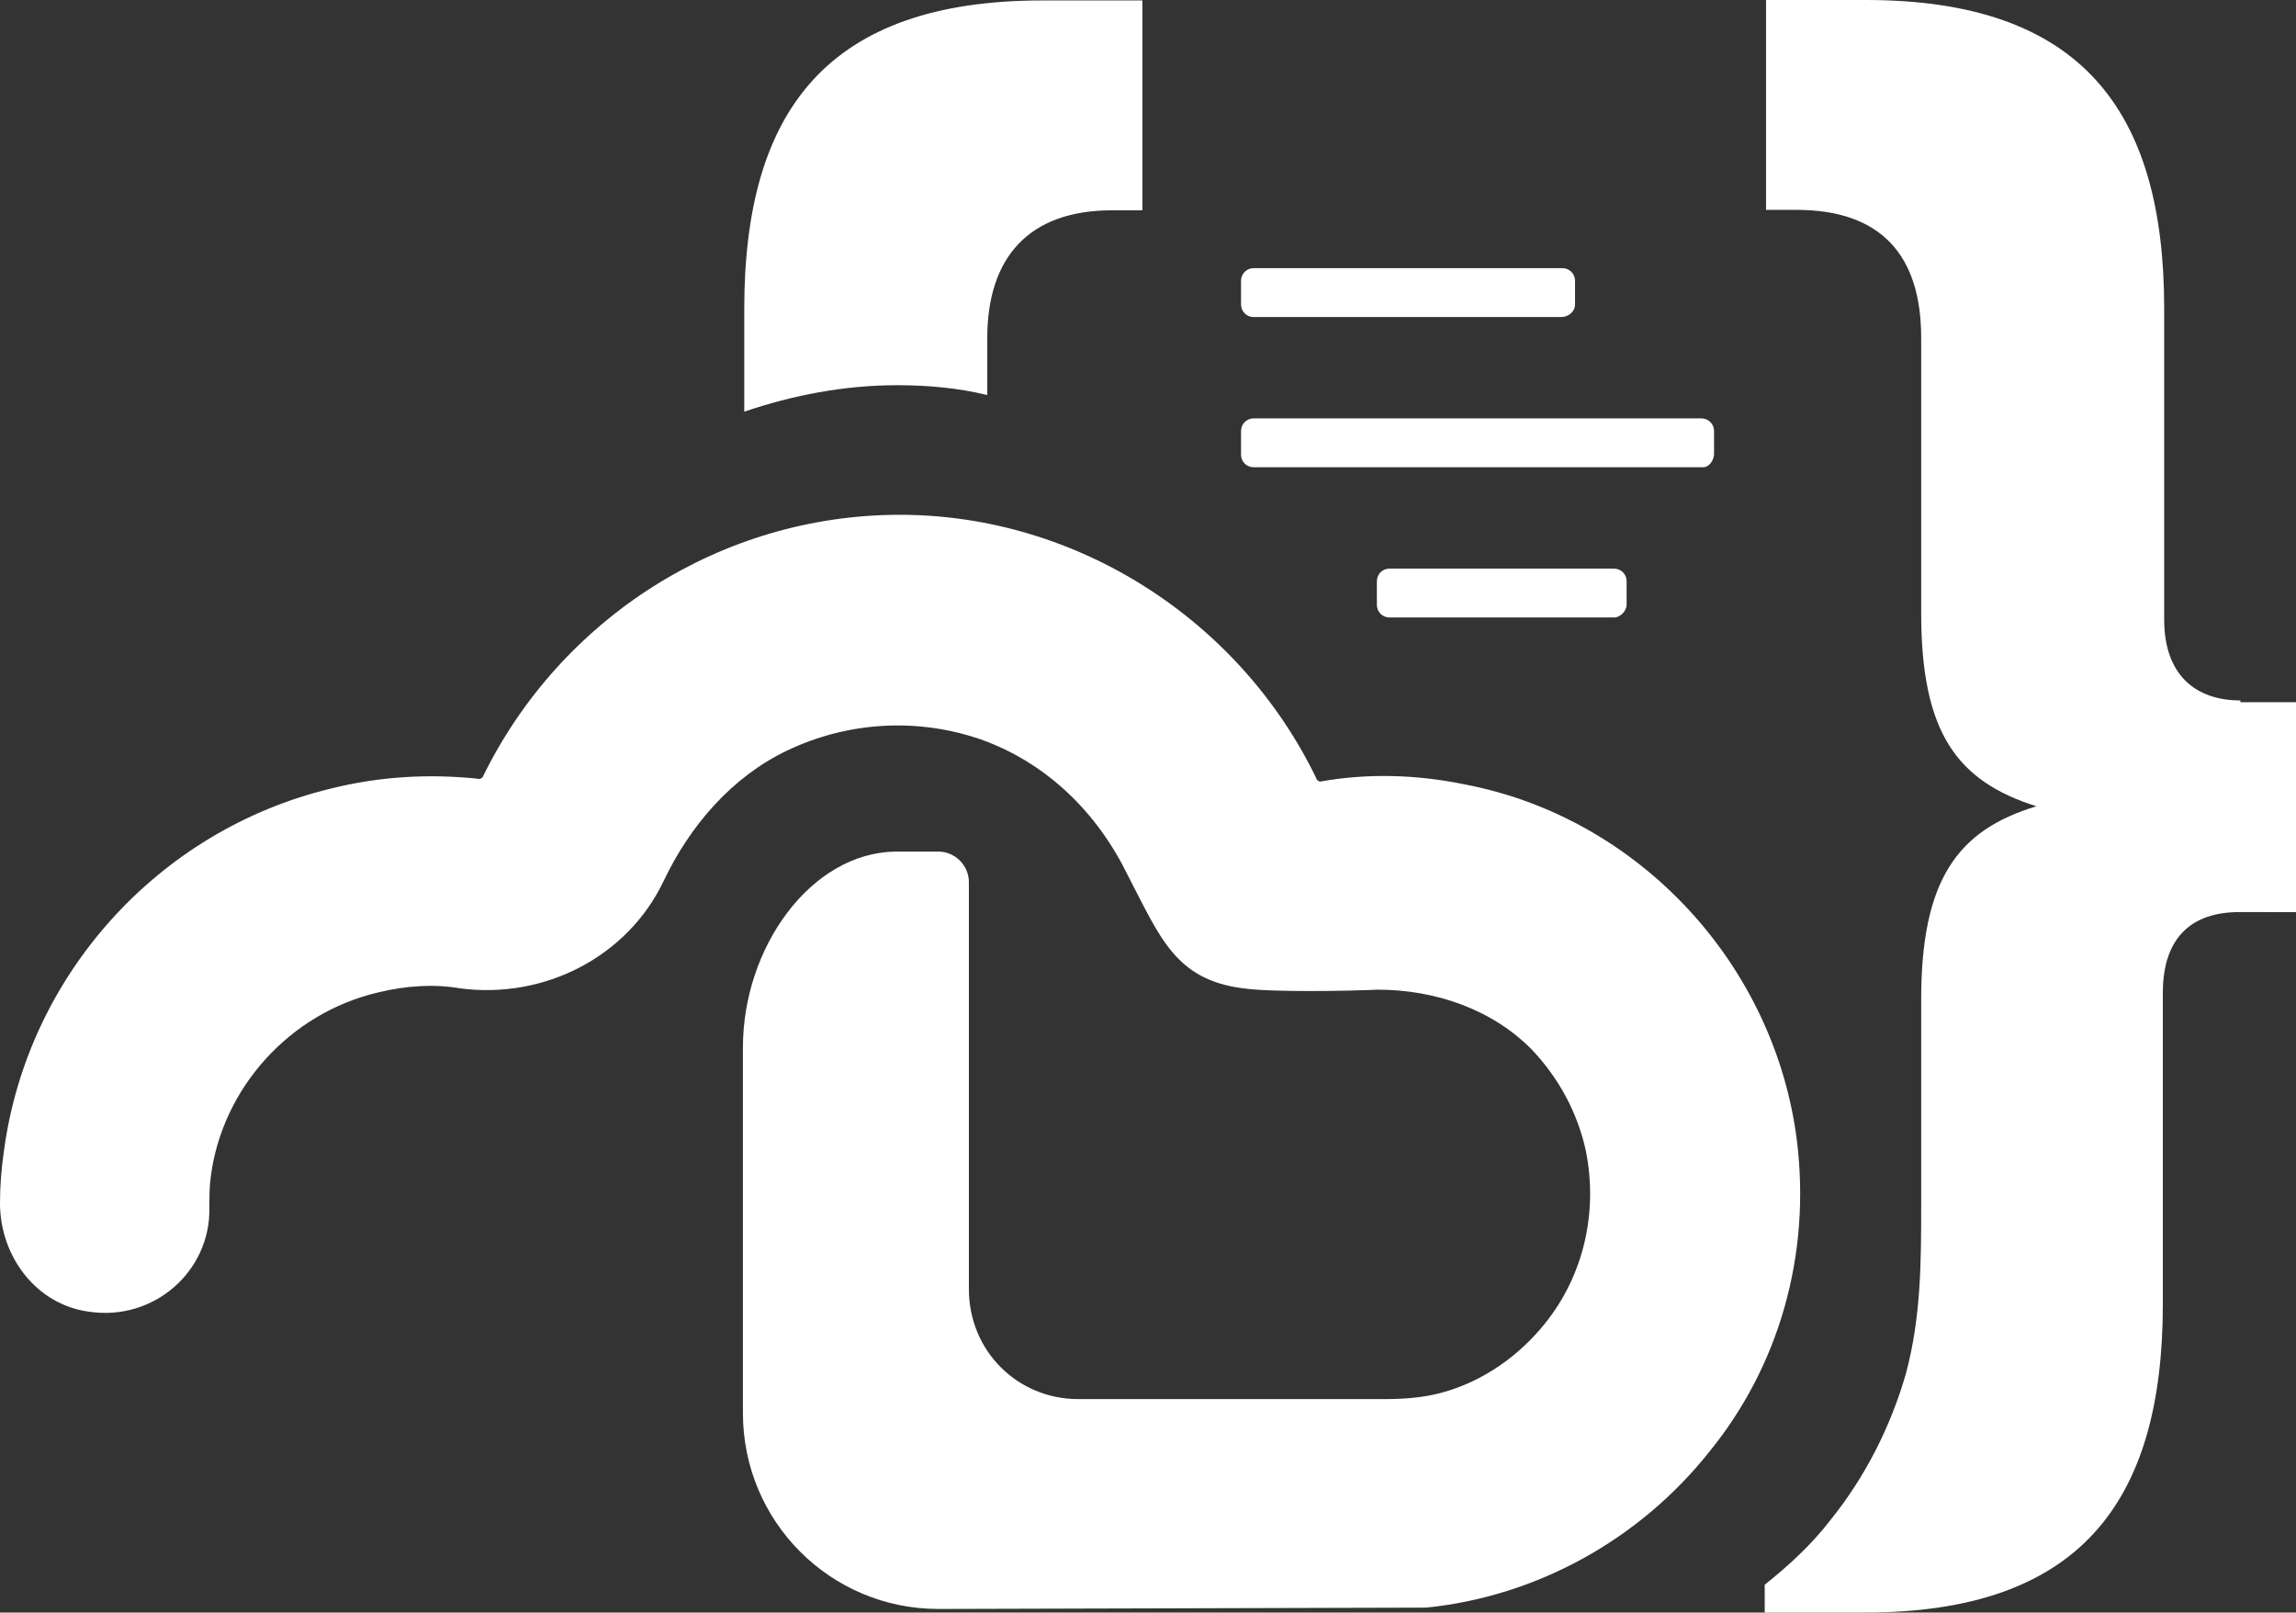 <svg xmlns="http://www.w3.org/2000/svg" xml:space="preserve" viewBox="-0.1 76.2 512.1 359.6"><rect x="-0.1" y="76.2" width="512.1" height="359.6" fill="#333333" stroke="none"/><g fill="#fff"><path d="M499.6 232.4c-10.2 0-17-5.9-17-18V145c0-44.3-18.6-68.8-66.5-68.8h-22.3V123h6.8c18.9 0 27.8 10.2 27.8 28.5v61.4c0 26.7 8 37.5 25.7 43.1-17.6 5.3-25.7 16.4-25.7 43.1v45.6c0 12.7 0 25.1-3.4 37.8-3.4 11.8-9 22.9-16.7 32.5-4.3 5.6-9.3 10.2-14.8 14.6v6.2h22.3c47.9 0 66.5-24.5 66.5-68.8v-69.4c0-12.4 6.5-18 17-18H512v-46.8h-12.4zM348.1 146.9h-68.6c-1.5 0-2.8-1.2-2.8-2.8v-5.3c0-1.5 1.2-2.8 2.8-2.8h68.9c1.5 0 2.8 1.2 2.8 2.8v5.3c0 1.6-1.5 2.8-3.1 2.8M359.9 213.9h-50.1c-1.5 0-2.8-1.2-2.8-2.8v-5.3c0-1.5 1.2-2.8 2.8-2.8h50.1c1.5 0 2.8 1.2 2.8 2.8v5.3c0 1.2-1.3 2.8-2.8 2.8M379.7 180.4H279.5c-1.5 0-2.8-1.2-2.8-2.8v-5.3c0-1.5 1.2-2.8 2.8-2.8h99.9c1.5 0 2.8 1.2 2.8 2.8v5.3c-.1 1.2-1 2.8-2.5 2.8M200 162.1c6.8 0 13.6.6 20.1 2.2v-12.7c0-18 9.3-28.5 27.8-28.5h6.8V76.3h-22.3c-47.9 0-66.5 24.5-66.5 68.8V168c10.9-3.7 22.4-5.9 34.1-5.9"/><path d="M400.7 330.7c-4.9-39.4-35.2-72.2-74.2-79.6-10.8-2.2-21.6-2.5-32.2-.6-.3 0-.3-.3-.6-.3-17-35.6-53.5-59.2-93.1-59.2s-75.7 22.9-93.1 58.6c-.3 0-.3.3-.6.3-11.1-1.2-22.3-.6-33.4 2.2-38.3 9.3-67.4 41.5-72.7 80.6-.6 4-.9 8.1-.9 11.8 0 11.8 8 22.6 19.8 24.2 14.5 2.2 27.2-9 26.9-23.2 0-2.2 0-4.6.3-6.8 2.5-19.8 17.6-36.6 37.4-41.2 6.2-1.5 12.4-1.9 18.2-.9 18.9 2.5 37.4-7.1 45.4-23.9 5.9-12.4 15.2-23.2 27.5-29.1 13.6-6.5 29.1-7.4 43.3-2.5 14.8 5.3 26 16.4 32.8 30.4 7.1 13.6 10.5 23.2 25.7 25.1 6.2.9 23.5.6 30 .3 12.7 0 25.4 4.3 34.3 13.3 5.9 6.2 10.2 13.9 12.1 22.6 2.8 13.9-.6 27.9-9 38.4-5.9 7.4-13.9 13-22.9 15.5-4.3 1.2-8.7 1.5-13 1.5h-68.3c-13.6 0-24.4-10.8-24.4-24.5v-90.8c0-3.7-3.1-6.8-6.8-6.8h-9.6c-18.9.3-34 21.4-34 43.7v81.5c0 24.2 19.5 43.7 43.6 43.7 0 0 107.3-.3 108.8-.3 24.7-2.5 47.6-15.2 63.1-34.7 15.6-19.1 22.7-43.9 19.6-69.3"/></g></svg>